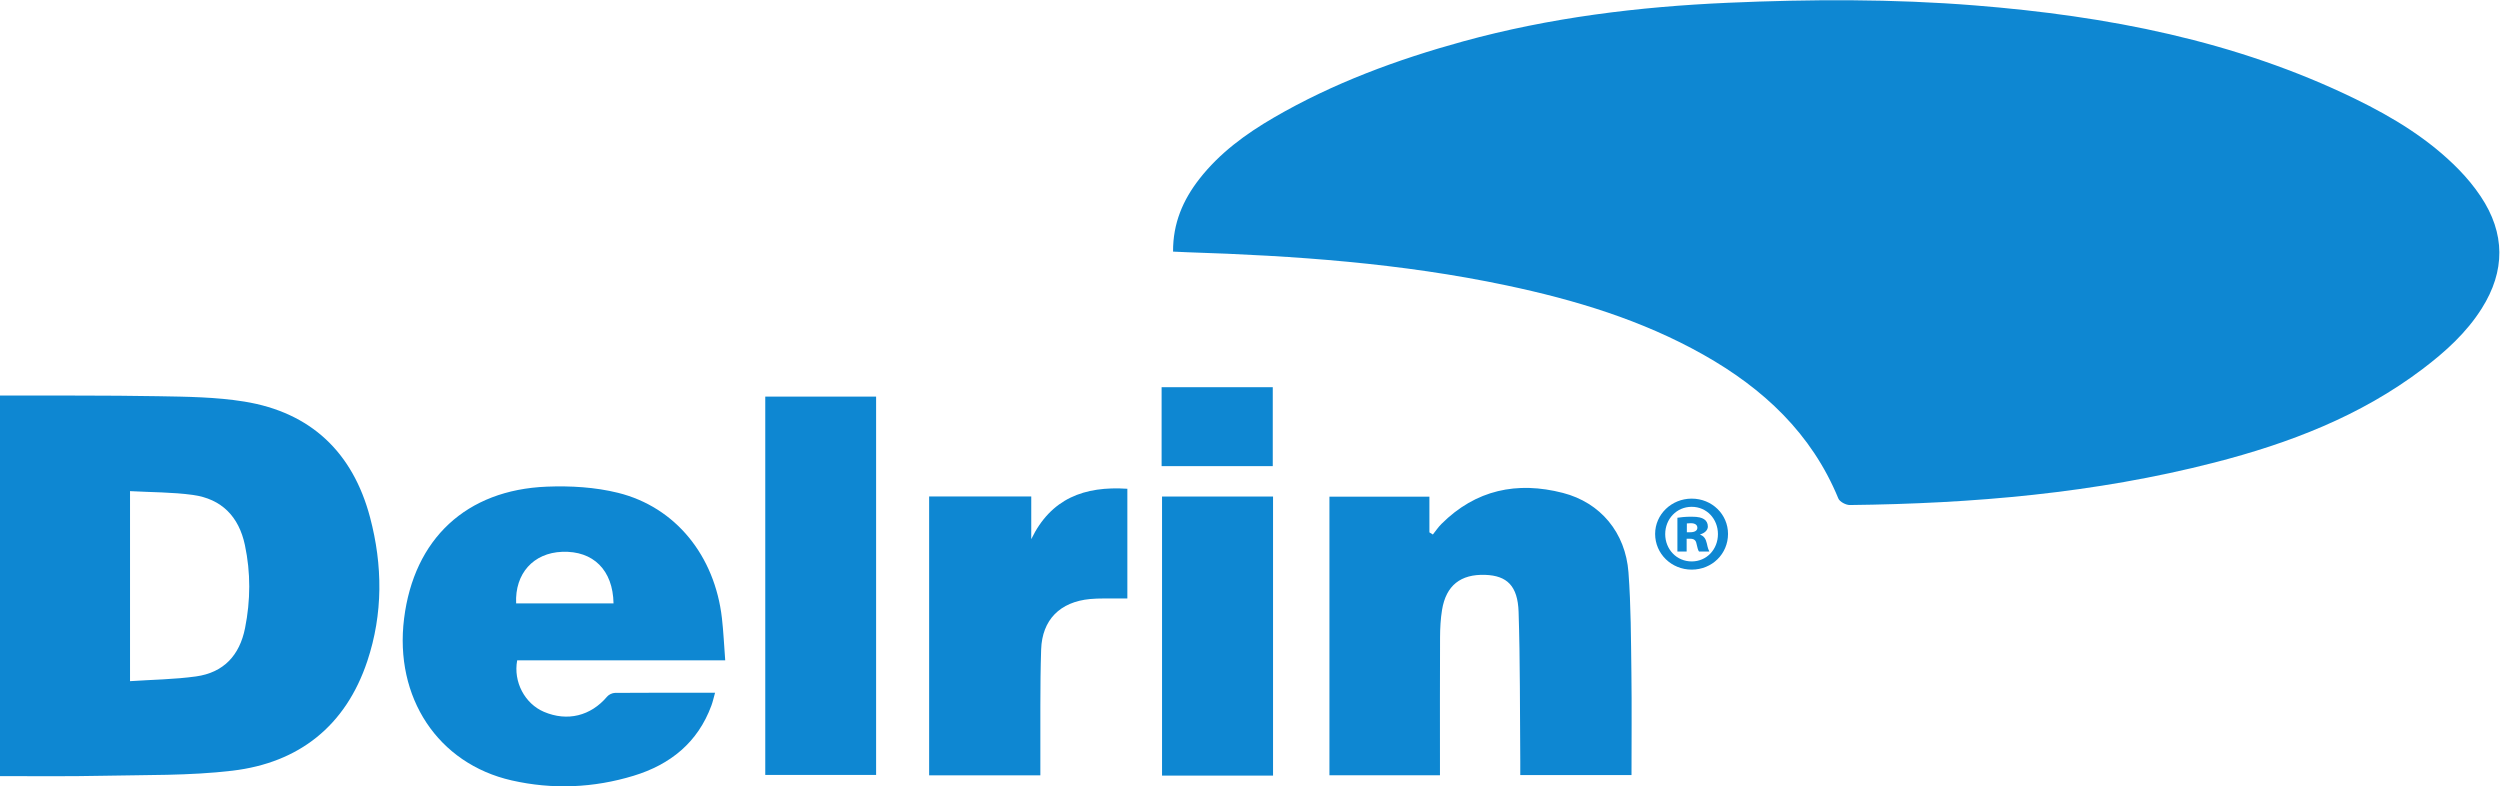<?xml version="1.0" encoding="UTF-8" standalone="no"?>
<svg xmlns:dc="http://purl.org/dc/elements/1.1/" xmlns:cc="http://creativecommons.org/ns#" xmlns:rdf="http://www.w3.org/1999/02/22-rdf-syntax-ns#" xmlns:svg="http://www.w3.org/2000/svg" xmlns="http://www.w3.org/2000/svg" viewBox="0 0 771.187 242.56" height="242.56" width="771.187" xml:space="preserve" id="svg2" version="1.1">
  <defs id="defs6"></defs>
  <g transform="matrix(1.333,0,0,-1.333,0,242.56)" id="g10">
    <g transform="scale(0.1)" id="g12">
      <path id="path14" style="fill:#0e87d2;fill-opacity:1;fill-rule:nonzero;stroke:none" d="m 300.902,683.102 c 0,-149.063 0,-291.532 0,-439.762 52.258,3.512 102.946,4.039 152.731,10.961 63.859,8.898 100.879,48.687 113.461,111.918 12.761,64.14 13.219,127.98 -0.344,192.019 -13.984,66.043 -53.859,106.922 -120.562,116.09 -47.141,6.481 -95.239,6.012 -145.286,8.774 z M 0,904.414 c 122.055,-0.383 244.129,0.477 366.148,-1.644 66.457,-1.157 133.723,-1.832 199.051,-12.391 C 719.543,865.426 816.543,772.559 856.293,622.629 885.711,511.66 886.563,399.309 849.977,289.66 800.082,140.109 692.234,54.52 537.645,36.141 437.973,24.289 336.516,26.59 235.816,24.379 157.242,22.66 78.606,23.762 0,23.59 0,317.199 0,610.809 0,904.414"></path>
      <path id="path16" style="fill:#0e87d2;fill-opacity:1;fill-rule:nonzero;stroke:none" d="m 2714.63,1237.38 c -0.39,65.73 23.03,119.67 60.92,168.22 46.85,60.01 107.17,104.08 172.25,141.92 137.47,79.92 285.43,134.4 438.19,176.38 200.64,55.14 405.8,80.26 613.27,89.36 190.54,8.36 381.05,9.08 571.27,-6.15 305.04,-24.43 602.41,-81.12 880.08,-216.43 87.6,-42.68 170.5,-93 239.23,-163.24 18.63,-19.03 35.92,-39.95 50.71,-62.07 57.24,-85.6 57.4,-172.65 2.53,-259.57 -35.54,-56.34 -84.16,-100.21 -136.76,-140.027 -144.03,-109.019 -308.9,-172.054 -481.98,-216.554 -276.66,-71.098 -558.95,-95.047 -843.55,-98.278 -9.07,-0.101 -23.47,7.508 -26.59,15.118 -61.99,150.66 -173.65,254.566 -312.51,332.839 -142.29,80.192 -296.66,126.742 -455.48,160.302 -243.41,51.44 -490.39,68.78 -738.35,76.71 -10.03,0.33 -20.05,0.88 -33.23,1.47"></path>
      <path id="path18" style="fill:#0e87d2;fill-opacity:1;fill-rule:nonzero;stroke:none" d="m 3332.25,25.629 c -86.74,0 -170.41,0 -255.77,0 0,214.812 0,428.582 0,644.723 75.69,0 151.89,0 231.36,0 0,-26.711 0,-54.692 0,-82.672 2.66,-1.649 5.31,-3.309 7.96,-4.961 6.57,8.172 12.44,17.062 19.82,24.422 79.42,79.269 175.22,99.16 281.08,71.871 87.18,-22.481 144.95,-91.981 151.8,-183.883 5.76,-77.16 5.75,-154.82 6.78,-232.277 1.05,-78.321 0.24,-156.661 0.24,-236.883 -85.68,0 -169.32,0 -257.4,0 0,10.672 0.08,21.293 -0.01,31.91 -1.02,115.34 -0.13,230.742 -3.9,345.98 -1.97,60.211 -27.1,83.653 -76.93,85.45 -57.24,2.07 -90.99,-24.547 -100.21,-81.039 -3.4,-20.84 -4.5,-42.25 -4.6,-63.411 -0.47,-96 -0.22,-191.988 -0.22,-288 0,-9.918 0,-19.828 0,-31.23"></path>
      <path id="path20" style="fill:#0e87d2;fill-opacity:1;fill-rule:nonzero;stroke:none" d="m 1419.79,423.379 c -1.37,77.019 -46.86,122.043 -119,119.293 -66.4,-2.531 -109.52,-50.25 -106.38,-119.293 75.07,0 150.21,0 225.38,0 z M 1678.27,291.48 c -164.44,0 -323.19,0 -481.43,0 -9.31,-49.8 17.8,-100.371 61.95,-119.128 54.17,-23.032 108.21,-9.641 146.23,35.32 4,4.726 12.06,8.488 18.27,8.539 75.77,0.57 151.54,0.367 231.48,0.367 -3.2,-11.359 -5.18,-20.699 -8.44,-29.558 C 1614.89,101.422 1551.16,50.301 1466.34,24.461 1373.58,-3.801 1278.76,-7.82 1184.12,13.68 1013.32,52.48 912.328,205.57 935.098,388.191 c 22.972,184.25 143.612,297.879 330.352,305.278 54.71,2.179 111.69,-1.117 164.57,-14.219 133.64,-33.09 224.02,-145.941 240.59,-289.871 3.57,-31 4.93,-62.25 7.66,-97.899"></path>
      <path id="path22" style="fill:#0e87d2;fill-opacity:1;fill-rule:nonzero;stroke:none" d="m 1770.92,901.863 c 86.1,0 169.99,0 256.52,0 0,-291.113 0,-582.133 0,-875.472 -84.58,0 -169.78,0 -256.52,0 0,291.23 0,581.648 0,875.472"></path>
      <path id="path24" style="fill:#0e87d2;fill-opacity:1;fill-rule:nonzero;stroke:none" d="m 2407.52,25.41 c -87.47,0 -171.31,0 -257.38,0 0,214.621 0,429.008 0,645.36 77.65,0 155.53,0 236.32,0 0,-33.75 0,-66.301 0,-98.848 45.44,94.297 122.98,123.277 222.39,116.668 0,-83.852 0,-167.262 0,-253.84 -7,0 -14.87,0.09 -22.74,-0.02 -21.24,-0.312 -42.61,0.7 -63.68,-1.32 -69.13,-6.59 -110.82,-47.648 -113.08,-116.89 -2.79,-85.739 -1.41,-171.629 -1.82,-257.45 -0.06,-10.789 -0.01,-21.582 -0.01,-33.66"></path>
      <path id="path26" style="fill:#0e87d2;fill-opacity:1;fill-rule:nonzero;stroke:none" d="m 2946,24.762 c -86.72,0 -170.69,0 -256.89,0 0,214.976 0,429.297 0,645.789 84.62,0 169.9,0 256.89,0 0,-214.43 0,-428.821 0,-645.789"></path>
      <path id="path28" style="fill:#0e87d2;fill-opacity:1;fill-rule:nonzero;stroke:none" d="m 2688.13,740.91 c 0,61.731 0,121.344 0,182.656 85.79,0 170.35,0 257.24,0 0,-60.093 0,-120.304 0,-182.656 -84.41,0 -169.66,0 -257.24,0"></path>
      <path id="path30" style="fill:#0e87d2;fill-opacity:1;fill-rule:nonzero;stroke:none" d="m 3903.61,587.98 h 8.25 c 9.25,0 16.06,3.411 16.06,10.219 0,6.813 -5.34,10.692 -15.06,10.692 -3.9,0 -6.84,-0.5 -9.25,-0.5 z m -0.48,-44.718 h -21.38 v 78.269 c 6.3,0.981 17.96,2.418 32.55,2.418 16.53,0 23.83,-2.418 29.16,-5.828 5.35,-3.391 8.75,-9.23 8.75,-17 0,-8.281 -7.29,-15.09 -17.5,-18 v -0.98 c 8.27,-2.911 12.65,-9.211 15.09,-19.911 2.41,-11.671 4.37,-16.05 5.83,-18.968 h -23.83 c -2.44,2.918 -3.88,9.718 -5.84,18 -1.44,8.25 -5.83,11.668 -14.58,11.668 h -8.25 z m -49.61,40.359 c 0,-35 26.28,-63.191 61.28,-63.191 35,0 60.75,28.191 60.75,63.191 0,35 -25.75,63.188 -60.75,63.188 -35,0 -61.28,-28.188 -61.28,-63.188 z m 145.36,0.469 c 0,-46.16 -36.94,-82.641 -84.08,-82.641 -46.67,0 -84.61,36.481 -84.61,82.641 0,45.219 37.94,81.672 84.61,81.672 47.14,0 84.08,-36.453 84.08,-81.672"></path>
    </g>
  </g>
</svg>
